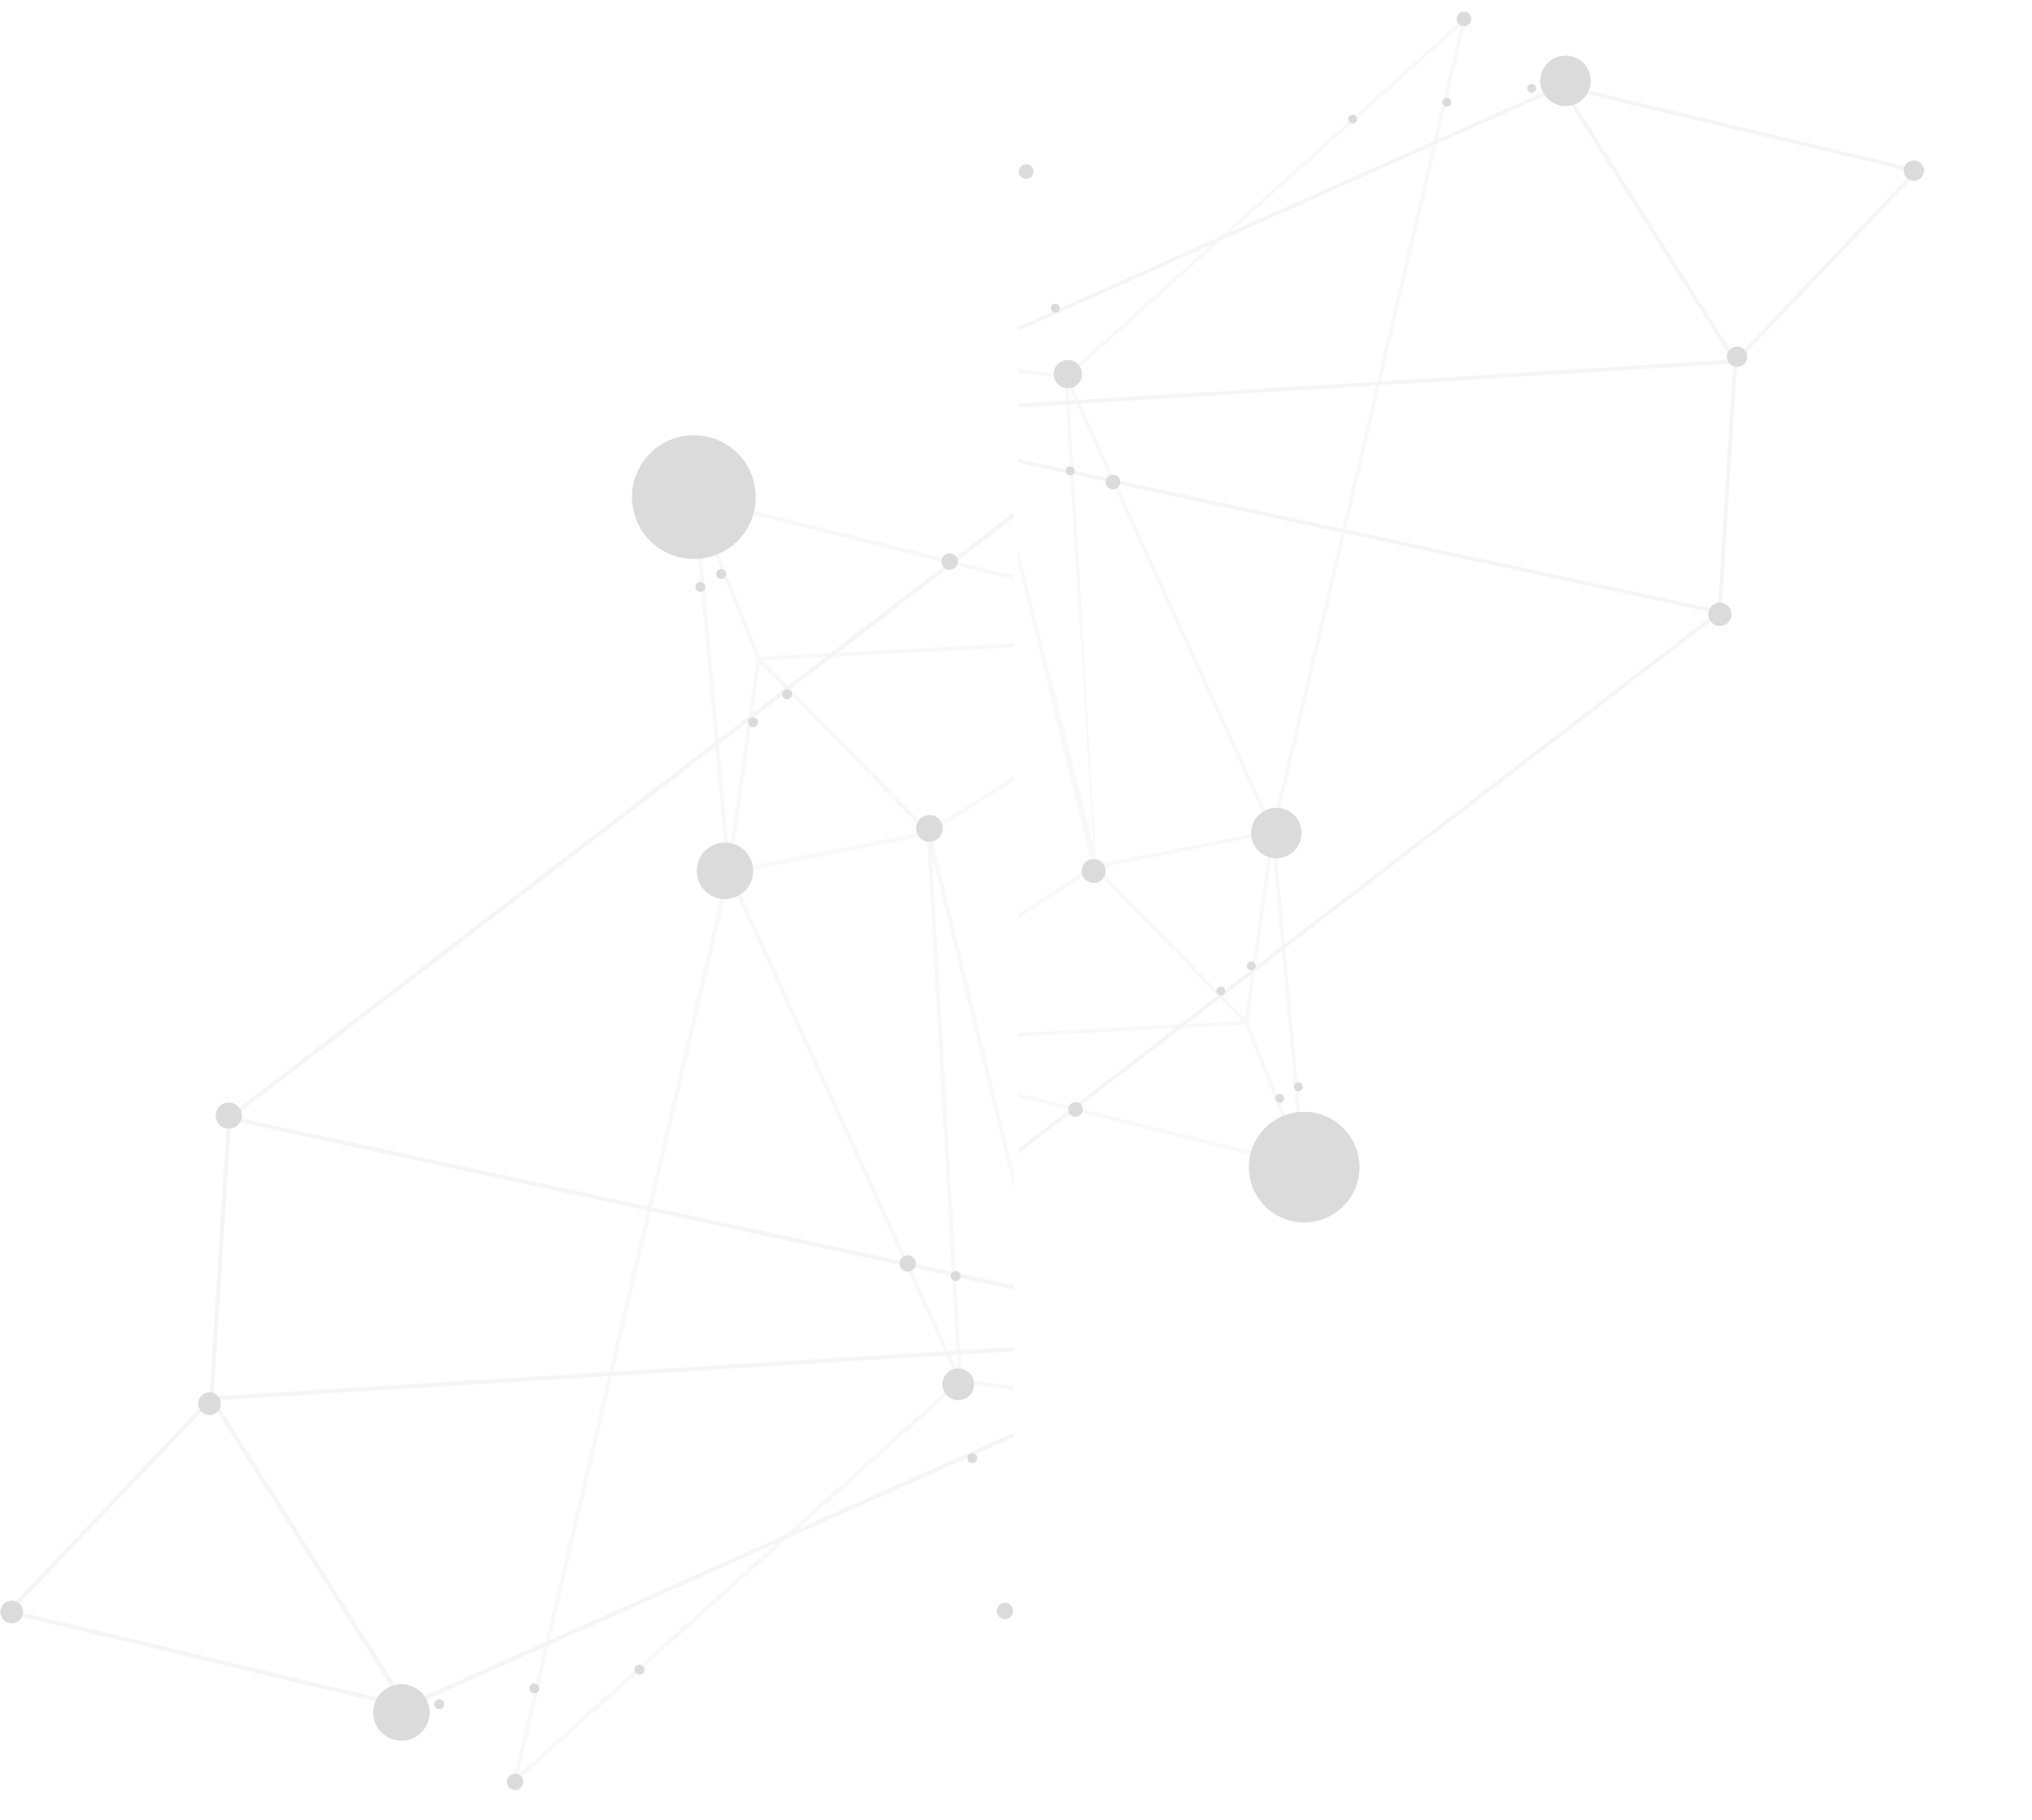 <?xml version="1.0" encoding="UTF-8"?><svg id="b" xmlns="http://www.w3.org/2000/svg" width="900" height="806" viewBox="0 0 900 806"><g id="c"><g style="opacity:.2;"><path d="M769.63,160.16l80.82-84.91-158.39-37.85-1.73,.36-239.34,107v1.8l240.2-107.37,75.93,120.12-316.13,19.47v1.67s316.69-19.49,316.69-19.49l-6.85,109.12-309.84-66.86v1.69s308.67,66.61,308.67,66.61l-308.67,237.26v2.07l311.4-239.32,6.96-110.68,.28-.69Zm-76.27-120.76l153.91,36.8-78.54,82.51-75.37-119.31Z" style="fill:#ccc;"/><path d="M578.12,516.23l-13.39-147.2-.03-.76L649.81,6.6l-177.8,159.54-21.01-2.72v1.71s20.47,2.64,20.47,2.64l12.83,207.27-33.3-132.06v6.92l32.64,133.38-.27,.51-32.37,20.89v1.96l33.52-21.62,65.59,67.21-99.11,5.15v1.67h0s100.44-5.22,100.44-5.22l24.51,61.48-124.95-31.2v1.71l125.43,31.32,1.7-.88Zm-92.69-133.33l-12.08-211.41,84.96,186.68,4.34,9.54-77.22,15.18Zm.91,1.56l76.52-15.07-11.44,81.76-65.08-66.69Zm81.05,104.85l-14.18-35.6-.33-1.06,10.79-77.1,12.27,135.21-8.55-21.45Zm-3.8-123.51l-90.33-198.57L646.99,11.36l-83.41,354.44Z" style="fill:#ccc; opacity:.7;"/><g id="d"><path id="e" d="M487.36,381.36c-2.42-1.65-5.72-1.02-7.36,1.4s-1.02,5.72,1.4,7.36c2.42,1.65,5.72,1.02,7.36-1.4,0,0,0,0,0,0,1.65-2.42,1.02-5.72-1.4-7.36Z" style="fill:#4d4d4d;"/><path id="f" d="M591.42,496.64c-11.19-7.61-26.43-4.72-34.04,6.47-7.61,11.19-4.72,26.43,6.47,34.04,11.18,7.61,26.42,4.72,34.04-6.46,7.62-11.18,4.72-26.42-6.46-34.04,0,0,0,0,0,0Z" style="fill:#4d4d4d;"/><path id="g" d="M699.69,26.54c-5.11-3.47-12.06-2.15-15.54,2.96s-2.15,12.06,2.96,15.54c5.11,3.47,12.06,2.15,15.54-2.95,3.48-5.11,2.15-12.06-2.95-15.54h0Z" style="fill:#4d4d4d;"/><path id="h" d="M571.61,359.69c-5.11-3.47-12.06-2.15-15.54,2.95-3.47,5.11-2.15,12.06,2.95,15.54,5.11,3.47,12.06,2.15,15.54-2.95,3.48-5.11,2.15-12.06-2.95-15.54,0,0,0,0,0,0Z" style="fill:#4d4d4d;"/><path id="i" d="M476.49,160.5c-2.87-1.95-6.77-1.21-8.72,1.66s-1.21,6.77,1.66,8.72c2.87,1.95,6.77,1.21,8.72-1.66,1.95-2.87,1.21-6.77-1.66-8.72,0,0,0,0,0,0Z" style="fill:#4d4d4d;"/><path id="j" d="M456.32,73.29c-1.48-1.01-3.5-.63-4.51,.86-1.01,1.48-.63,3.5,.86,4.51,1.48,1.01,3.5,.63,4.51-.86,0,0,0,0,0,0,1.01-1.48,.63-3.5-.86-4.51Z" style="fill:#4d4d4d;"/><path id="k" d="M650.23,5.66c-1.48-1.01-3.5-.62-4.51,.86-1.01,1.48-.62,3.5,.86,4.51,1.48,1.01,3.5,.62,4.51-.86,1.01-1.48,.63-3.5-.86-4.51,0,0,0,0,0,0Z" style="fill:#4d4d4d;"/><path id="l" d="M478.19,488.67c-1.48-1.01-3.5-.63-4.51,.86s-.63,3.5,.86,4.51c1.48,1.01,3.5,.63,4.51-.86,0,0,0,0,0,0,1.01-1.48,.63-3.5-.85-4.51,0,0,0,0,0,0Z" style="fill:#4d4d4d;"/><path id="m" d="M494.78,210.81c-1.48-1.01-3.5-.62-4.51,.86-1.01,1.48-.62,3.5,.86,4.51,1.48,1.01,3.5,.63,4.51-.86,1.01-1.48,.63-3.5-.86-4.51Z" style="fill:#4d4d4d;"/><path id="n" d="M468.51,134.83c-.9-.61-2.13-.38-2.74,.52-.61,.9-.38,2.13,.52,2.74,.9,.61,2.13,.38,2.74-.52,.61-.9,.38-2.13-.52-2.74,0,0,0,0,0,0Z" style="fill:#4d4d4d;"/><path id="o" d="M600.25,51.12c-.9-.61-2.13-.38-2.74,.52-.61,.9-.38,2.13,.52,2.74,.9,.61,2.13,.38,2.74-.52,.61-.9,.38-2.13-.52-2.74,0,0,0,0,0,0Z" style="fill:#4d4d4d;"/><path id="p" d="M641.9,43.68c-.9-.61-2.13-.38-2.74,.52-.61,.9-.38,2.13,.52,2.74,.9,.61,2.13,.38,2.74-.52,.61-.9,.38-2.13-.52-2.74,0,0,0,0,0,0Z" style="fill:#4d4d4d;"/><path id="q" d="M679.52,37.47c-.9-.61-2.13-.38-2.74,.52-.61,.9-.38,2.13,.52,2.74,.9,.61,2.13,.38,2.74-.52,.61-.9,.38-2.13-.52-2.74,0,0,0,0,0,0Z" style="fill:#4d4d4d;"/><path id="r" d="M850.19,71.84c-2.06-1.4-4.85-.86-6.25,1.19-1.4,2.06-.86,4.85,1.19,6.25,2.05,1.39,4.85,.86,6.25-1.19,1.4-2.06,.87-4.86-1.19-6.26Z" style="fill:#4d4d4d;"/><path id="s" d="M771.9,154.29c-2.06-1.4-4.85-.86-6.25,1.19-1.4,2.06-.86,4.85,1.19,6.25,2.05,1.39,4.85,.86,6.25-1.19,1.4-2.06,.87-4.86-1.19-6.26Z" style="fill:#4d4d4d;"/><path id="t" d="M475.11,206.92c-.9-.61-2.13-.38-2.74,.52-.61,.9-.38,2.13,.52,2.74,.9,.61,2.13,.38,2.74-.52,.61-.9,.38-2.13-.52-2.74,0,0,0,0,0,0Z" style="fill:#4d4d4d;"/><path id="u" d="M541.82,437.24c-.9-.61-2.13-.38-2.74,.52-.61,.9-.38,2.13,.52,2.74,.9,.61,2.13,.38,2.74-.52,.61-.9,.38-2.13-.52-2.74Z" style="fill:#4d4d4d;"/><path id="v" d="M567.9,484.82c-.9-.61-2.13-.38-2.74,.52-.61,.9-.38,2.13,.52,2.74,.9,.61,2.13,.38,2.74-.52,.61-.9,.38-2.13-.52-2.74Z" style="fill:#4d4d4d;"/><path id="w" d="M576.15,479.7c-.9-.61-2.13-.38-2.74,.52-.61,.9-.38,2.13,.52,2.74s2.13,.38,2.74-.52c.61-.9,.38-2.13-.52-2.74Z" style="fill:#4d4d4d;"/><path id="x" d="M555.33,426.16c-.9-.61-2.13-.38-2.74,.52-.61,.9-.38,2.13,.52,2.74s2.13,.38,2.74-.52c0,0,0,0,0,0,.61-.9,.38-2.13-.52-2.74Z" style="fill:#4d4d4d;"/><path id="y" d="M764.67,267.78c-2.36-1.61-5.58-1-7.19,1.37-1.61,2.36-1,5.58,1.37,7.19,2.36,1.61,5.58,1,7.19-1.37,1.61-2.36,1-5.58-1.37-7.19Z" style="fill:#4d4d4d;"/></g><path d="M449,569.2L103.65,494.67,449,229.22v-2.31L101.26,494.16l-.74,1.74-7.71,122.6-.31,.78L2.08,714.27l177.21,42.35,1.93-.41,267.78-119.72v-2.01l-268.75,120.13-84.95-134.39,353.7-21.78h0s0-1.87,0-1.87l-354.32,21.8,7.66-122.09,346.66,74.81h0s0,0,0,0v-1.89Zm-271.17,185.17L5.63,713.19l87.87-92.31,84.33,133.49Z" style="fill:#ccc;"/><path d="M449,284.88l-112.38,5.85-27.42-68.79,139.8,34.91v-1.91l-140.33-35.04h0s-1.9,.98-1.9,.98l14.98,164.7,.03,.85-95.21,404.66,198.92-178.49,23.51,3.05v-1.92s-22.9-2.95-22.9-2.95l-13.25-231.78,36.15,147.64v-7.74l-36.52-149.23,.31-.57,36.22-23.37v-2.19l-37.5,24.19-73.39-75.2,110.89-5.76h0s0-1.87,0-1.87Zm-219.29,500.89h0m93.23-407.49l-13.73-151.28,25.43,63.83,.37,1.18-.32,2.26-11.76,84Zm1.14,8.77l86.39-16.99,13.52,236.52-99.91-219.54Zm100.03,224.32l-194.38,174.38,93.31-396.53,101.07,222.16Zm-14.65-243.05l-85.61,16.85,12.8-91.48,72.81,74.62Z" style="fill:#ccc; opacity:.7;"/><g id="z"><path id="aa" d="M408.32,371.78c2.71,1.84,6.39,1.14,8.24-1.56,1.84-2.71,1.14-6.39-1.56-8.24-2.71-1.84-6.39-1.14-8.24,1.56,0,0,0,0,0,0-1.84,2.71-1.14,6.39,1.56,8.24Z" style="fill:#4d4d4d;"/><path id="ab" d="M291.89,242.81c12.52,8.52,29.57,5.29,38.09-7.23,8.52-12.52,5.29-29.57-7.23-38.09-12.52-8.52-29.57-5.29-38.09,7.23,0,0,0,0,0,0-8.52,12.52-5.28,29.57,7.23,38.09Z" style="fill:#4d4d4d;"/><path id="ac" d="M170.75,768.77c5.71,3.89,13.5,2.41,17.39-3.3,3.89-5.71,2.41-13.5-3.3-17.39-5.71-3.89-13.5-2.41-17.39,3.3-3.89,5.71-2.41,13.49,3.3,17.38,0,0,0,0,0,0Z" style="fill:#4d4d4d;"/><path id="ad" d="M314.06,396.03c5.71,3.89,13.5,2.41,17.39-3.3s2.41-13.5-3.3-17.39c-5.71-3.89-13.5-2.41-17.39,3.3-3.89,5.71-2.41,13.5,3.3,17.39h0Z" style="fill:#4d4d4d;"/><path id="ae" d="M420.48,618.9c3.21,2.18,7.58,1.35,9.76-1.86s1.35-7.58-1.86-9.76c-3.21-2.18-7.57-1.35-9.76,1.86-2.18,3.21-1.35,7.57,1.85,9.76,0,0,0,0,0,0Z" style="fill:#4d4d4d;"/><path id="af" d="M443.05,716.47c1.66,1.13,3.92,.7,5.05-.96,1.13-1.66,.7-3.92-.96-5.05-1.66-1.13-3.92-.7-5.05,.96,0,0,0,0,0,0-1.13,1.66-.7,3.92,.96,5.05Z" style="fill:#4d4d4d;"/><path id="ag" d="M226.09,792.14c1.66,1.13,3.92,.7,5.05-.96,1.13-1.66,.7-3.92-.96-5.05-1.66-1.13-3.92-.7-5.05,.96-1.13,1.66-.7,3.92,.96,5.05,0,0,0,0,0,0Z" style="fill:#4d4d4d;"/><path id="ah" d="M418.58,251.73c1.66,1.13,3.92,.7,5.05-.96s.7-3.92-.96-5.05c-1.66-1.13-3.92-.7-5.05,.96-1.13,1.66-.7,3.92,.96,5.05,0,0,0,0,0,0Z" style="fill:#4d4d4d;"/><path id="ai" d="M400.02,562.6c1.66,1.13,3.92,.7,5.05-.96,1.13-1.66,.7-3.92-.96-5.05-1.66-1.13-3.92-.7-5.05,.96-1.13,1.66-.7,3.92,.96,5.05,0,0,0,0,0,0Z" style="fill:#4d4d4d;"/><path id="aj" d="M429.41,647.62c1.01,.69,2.38,.43,3.07-.58,.69-1.01,.43-2.38-.58-3.07-1.01-.69-2.38-.43-3.07,.58,0,0,0,0,0,0-.69,1.01-.42,2.38,.58,3.07Z" style="fill:#4d4d4d;"/><path id="ak" d="M282.01,741.27c1.01,.69,2.38,.42,3.06-.58,.69-1.01,.42-2.38-.58-3.06-1.01-.69-2.38-.42-3.06,.58-.69,1.01-.42,2.38,.58,3.06,0,0,0,0,0,0Z" style="fill:#4d4d4d;"/><path id="al" d="M235.42,749.6c1.01,.69,2.38,.43,3.07-.58,.69-1.01,.43-2.38-.58-3.07-1.01-.69-2.38-.43-3.07,.58h0c-.69,1.01-.43,2.38,.58,3.07Z" style="fill:#4d4d4d;"/><path id="am" d="M193.32,756.54c1.01,.68,2.38,.42,3.06-.58,.68-1.01,.42-2.38-.58-3.06-1.01-.68-2.38-.42-3.06,.58-.69,1.01-.42,2.38,.58,3.07Z" style="fill:#4d4d4d;"/><path id="an" d="M2.37,718.08c2.3,1.57,5.44,.97,7-1.33,1.57-2.3,.97-5.44-1.33-7-2.3-1.57-5.44-.97-7,1.33,0,0,0,0,0,0-1.56,2.3-.97,5.43,1.33,7Z" style="fill:#4d4d4d;"/><path id="ao" d="M89.97,625.84c2.3,1.57,5.44,.97,7-1.33,1.57-2.3,.97-5.44-1.33-7-2.3-1.57-5.44-.97-7,1.33,0,0,0,0,0,0-1.56,2.3-.97,5.43,1.33,7Z" style="fill:#4d4d4d;"/><path id="ap" d="M422.02,566.96c1.01,.69,2.38,.42,3.07-.58,.69-1.01,.42-2.38-.58-3.07-1.01-.69-2.38-.42-3.07,.58,0,0,0,0,0,0-.69,1.01-.43,2.38,.58,3.06,0,0,0,0,0,0Z" style="fill:#4d4d4d;"/><path id="aq" d="M347.39,309.26c1.01,.69,2.38,.42,3.06-.58,.69-1.01,.42-2.38-.58-3.06-1.01-.68-2.38-.42-3.06,.58-.69,1.01-.42,2.38,.58,3.07Z" style="fill:#4d4d4d;"/><path id="ar" d="M318.21,256.04c1.01,.69,2.38,.42,3.07-.58s.42-2.38-.58-3.07c-1.01-.69-2.38-.42-3.07,.58,0,0,0,0,0,0-.69,1.01-.42,2.38,.58,3.07Z" style="fill:#4d4d4d;"/><path id="as" d="M308.98,261.76c1.01,.69,2.38,.42,3.07-.58,.69-1.01,.42-2.38-.58-3.07-1.01-.69-2.38-.42-3.07,.58,0,0,0,0,0,0-.68,1.01-.42,2.38,.58,3.07Z" style="fill:#4d4d4d;"/><path id="at" d="M332.27,321.67c1.01,.69,2.38,.43,3.07-.58,.69-1.01,.43-2.38-.58-3.07s-2.38-.43-3.07,.58h0c-.69,1.01-.43,2.38,.58,3.07Z" style="fill:#4d4d4d;"/><path id="au" d="M98.06,498.86c2.64,1.8,6.25,1.12,8.05-1.53,1.8-2.64,1.12-6.25-1.53-8.05-2.64-1.8-6.25-1.12-8.05,1.53,0,0,0,0,0,0-1.8,2.64-1.11,6.25,1.53,8.05Z" style="fill:#4d4d4d;"/></g><rect width="900" height="806" style="fill:none;"/></g></g></svg>